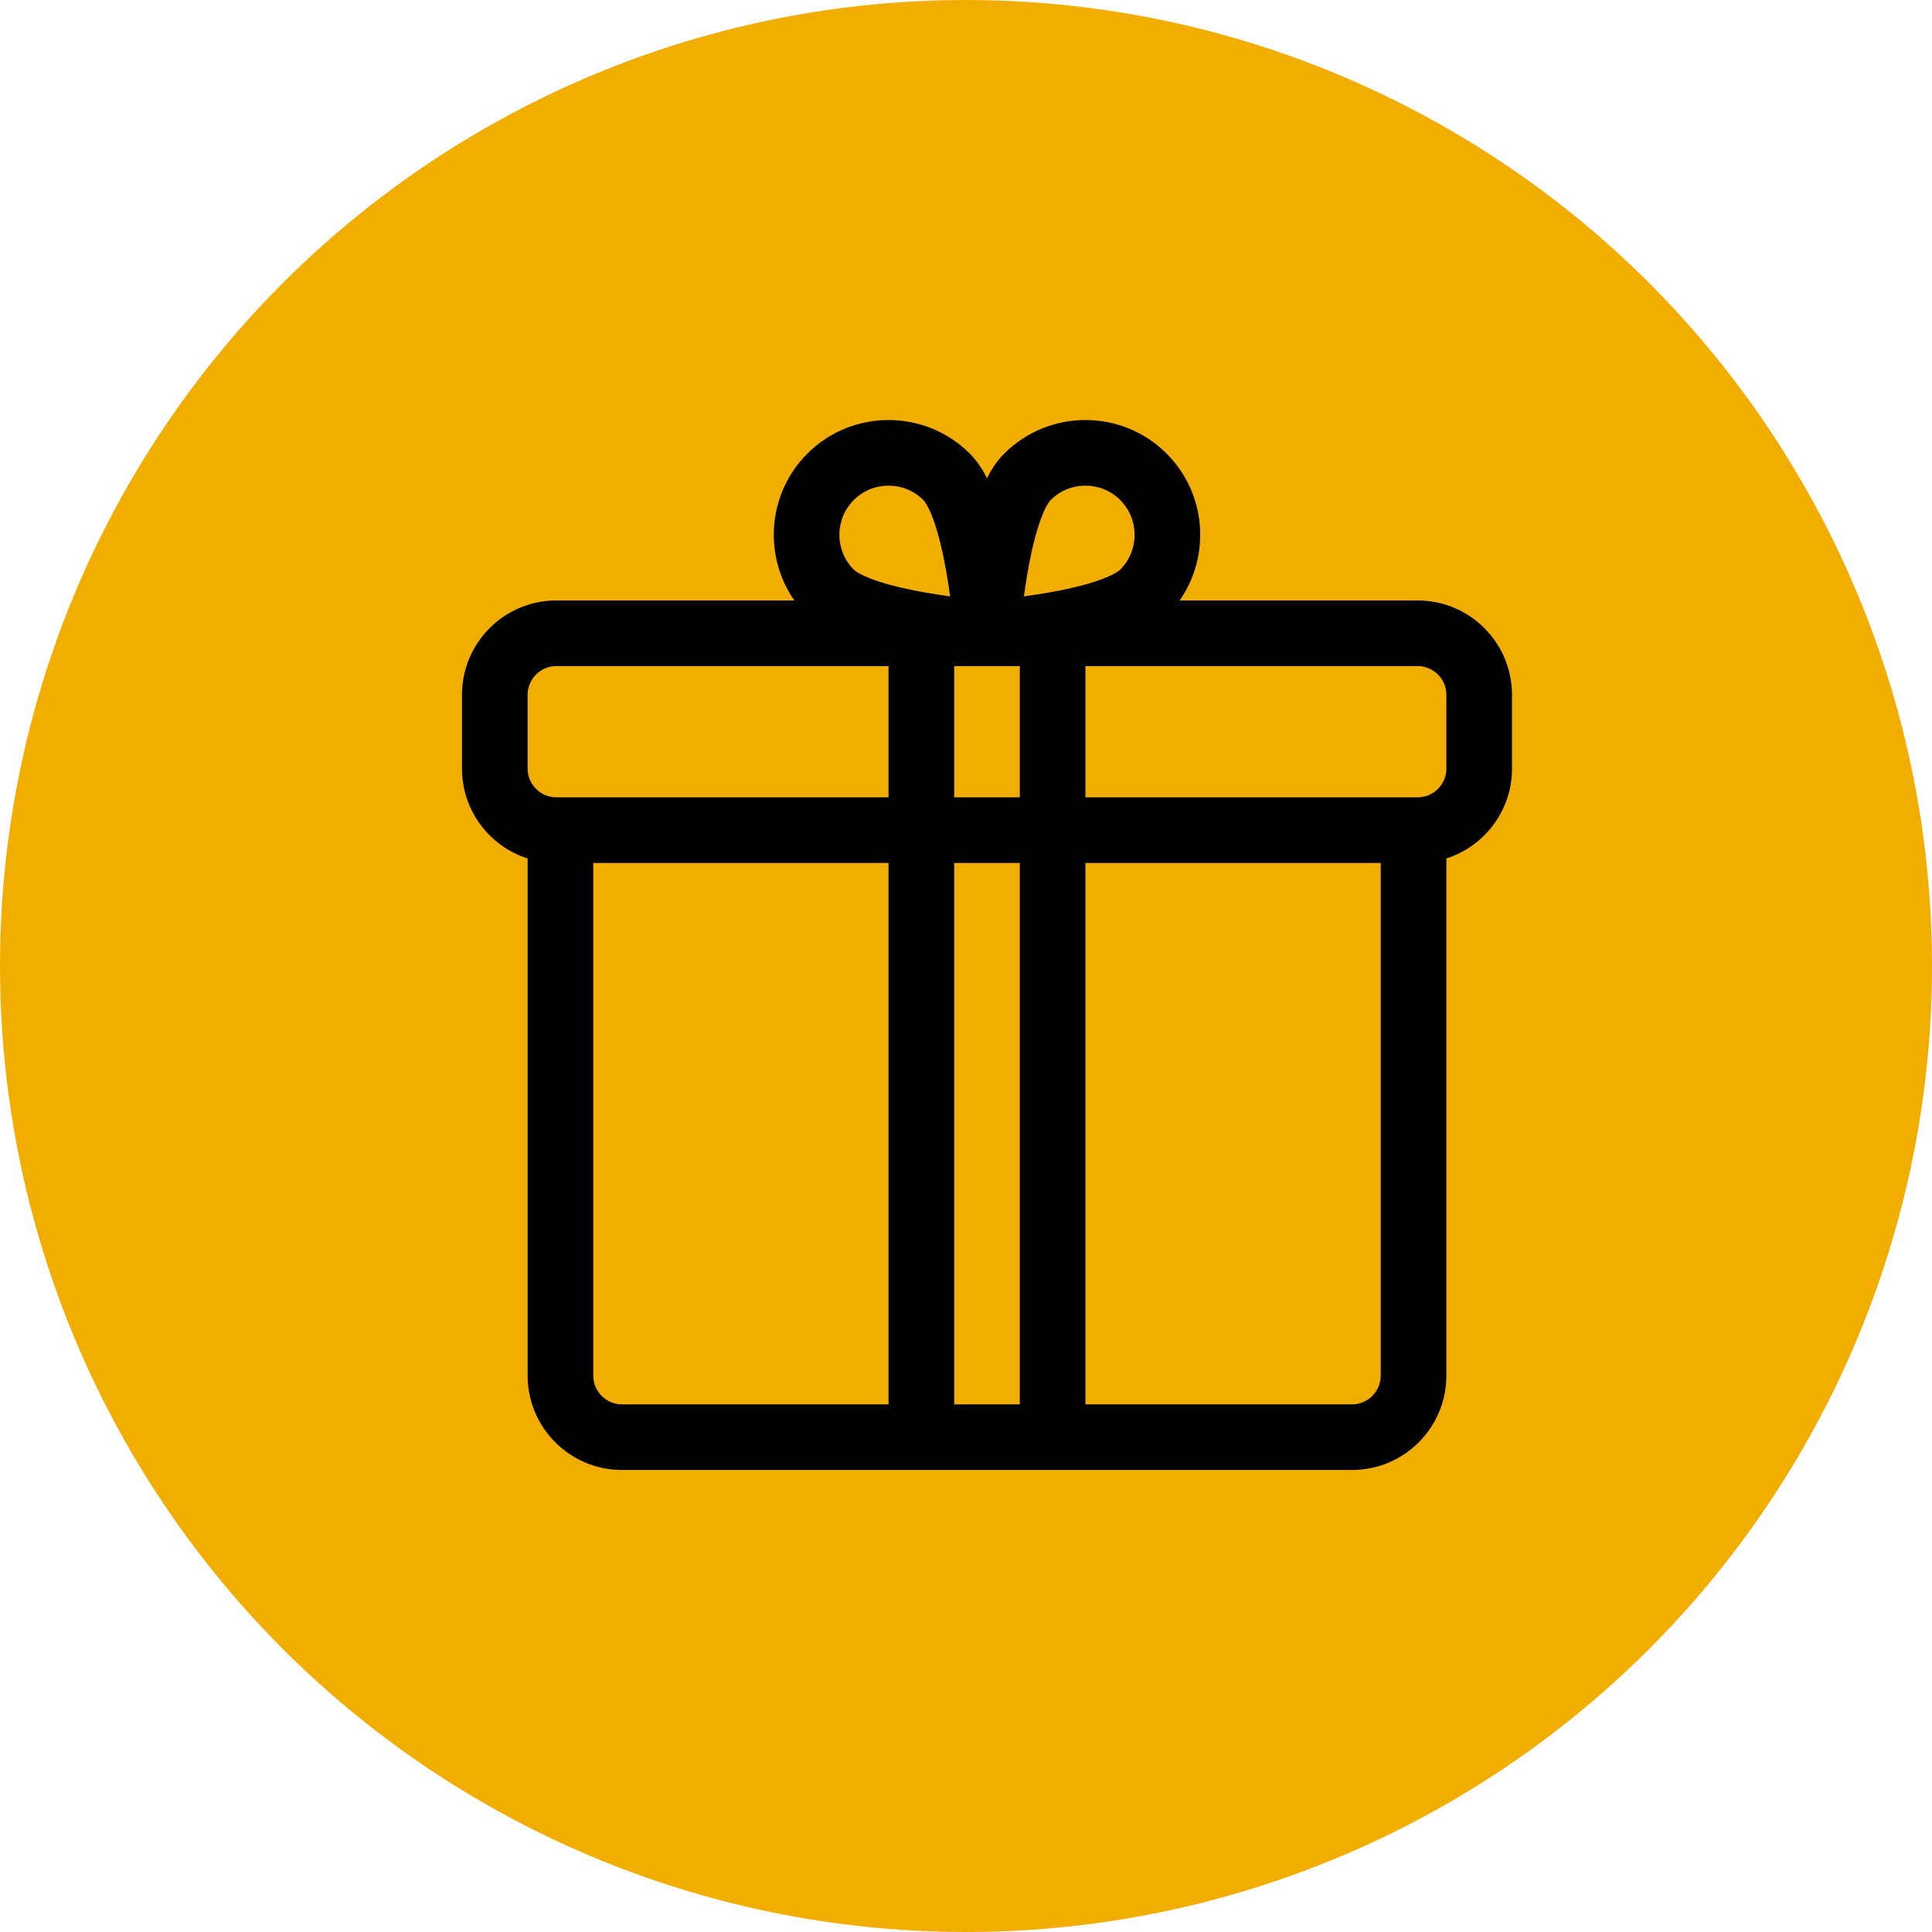 <?xml version="1.0" encoding="UTF-8"?> <svg xmlns="http://www.w3.org/2000/svg" width="184" height="184" viewBox="0 0 184 184" fill="none"> <circle cx="92" cy="92" r="92" fill="#F1AD00"></circle> <g clip-path="url(#clip0)"> <path d="M135.016 57.186H112.348C115.32 52.924 114.909 47.002 111.109 43.202C106.845 38.937 99.906 38.937 95.641 43.202C95.162 43.681 94.591 44.374 94 45.546C93.409 44.374 92.838 43.681 92.359 43.202C88.095 38.937 81.156 38.937 76.891 43.202C73.092 47.002 72.681 52.923 75.652 57.186H52.984C48.031 57.186 44 61.217 44 66.17V73.202C44 77.203 46.629 80.6 50.25 81.759V131.014C50.25 135.968 54.281 139.999 59.234 139.999H87.75H100.25H128.766C133.72 139.999 137.75 135.968 137.75 131.014V81.759C141.371 80.599 144 77.202 144 73.202V66.17C144 61.217 139.97 57.186 135.016 57.186ZM97.125 75.936H90.875V63.436H97.125V75.936ZM97.86 54.541C98.825 48.989 99.937 47.745 100.061 47.621C100.974 46.708 102.175 46.251 103.375 46.251C104.576 46.251 105.776 46.708 106.69 47.621C108.517 49.449 108.517 52.423 106.69 54.251C106.567 54.373 105.33 55.479 99.821 56.442C99.019 56.582 98.236 56.7 97.514 56.797C97.609 56.091 97.723 55.327 97.86 54.541ZM81.31 47.621C82.224 46.708 83.425 46.251 84.625 46.251C85.825 46.251 87.026 46.708 87.94 47.621C88.062 47.744 89.168 48.981 90.131 54.49C90.272 55.292 90.389 56.075 90.486 56.797C89.781 56.702 89.016 56.588 88.23 56.451C82.678 55.486 81.434 54.374 81.311 54.251C79.483 52.423 79.483 49.449 81.31 47.621ZM50.25 66.17C50.25 64.663 51.477 63.436 52.984 63.436H84.625V75.936H53.375H52.984C51.477 75.936 50.25 74.71 50.25 73.202V66.17ZM56.5 131.014V82.186H84.625V133.749H59.234C57.727 133.749 56.5 132.522 56.5 131.014ZM90.875 133.749V82.186H97.125V133.749H90.875ZM131.5 131.014C131.5 132.522 130.273 133.749 128.766 133.749H103.375V82.186H131.5V131.014ZM137.75 73.202C137.75 74.71 136.523 75.936 135.016 75.936H134.625H103.375V63.436H135.016C136.523 63.436 137.75 64.663 137.75 66.17V73.202Z" fill="black"></path> </g> <defs> <clipPath id="clip0"> <rect width="100" height="100" fill="white" transform="translate(44 40)"></rect> </clipPath> </defs> </svg> 